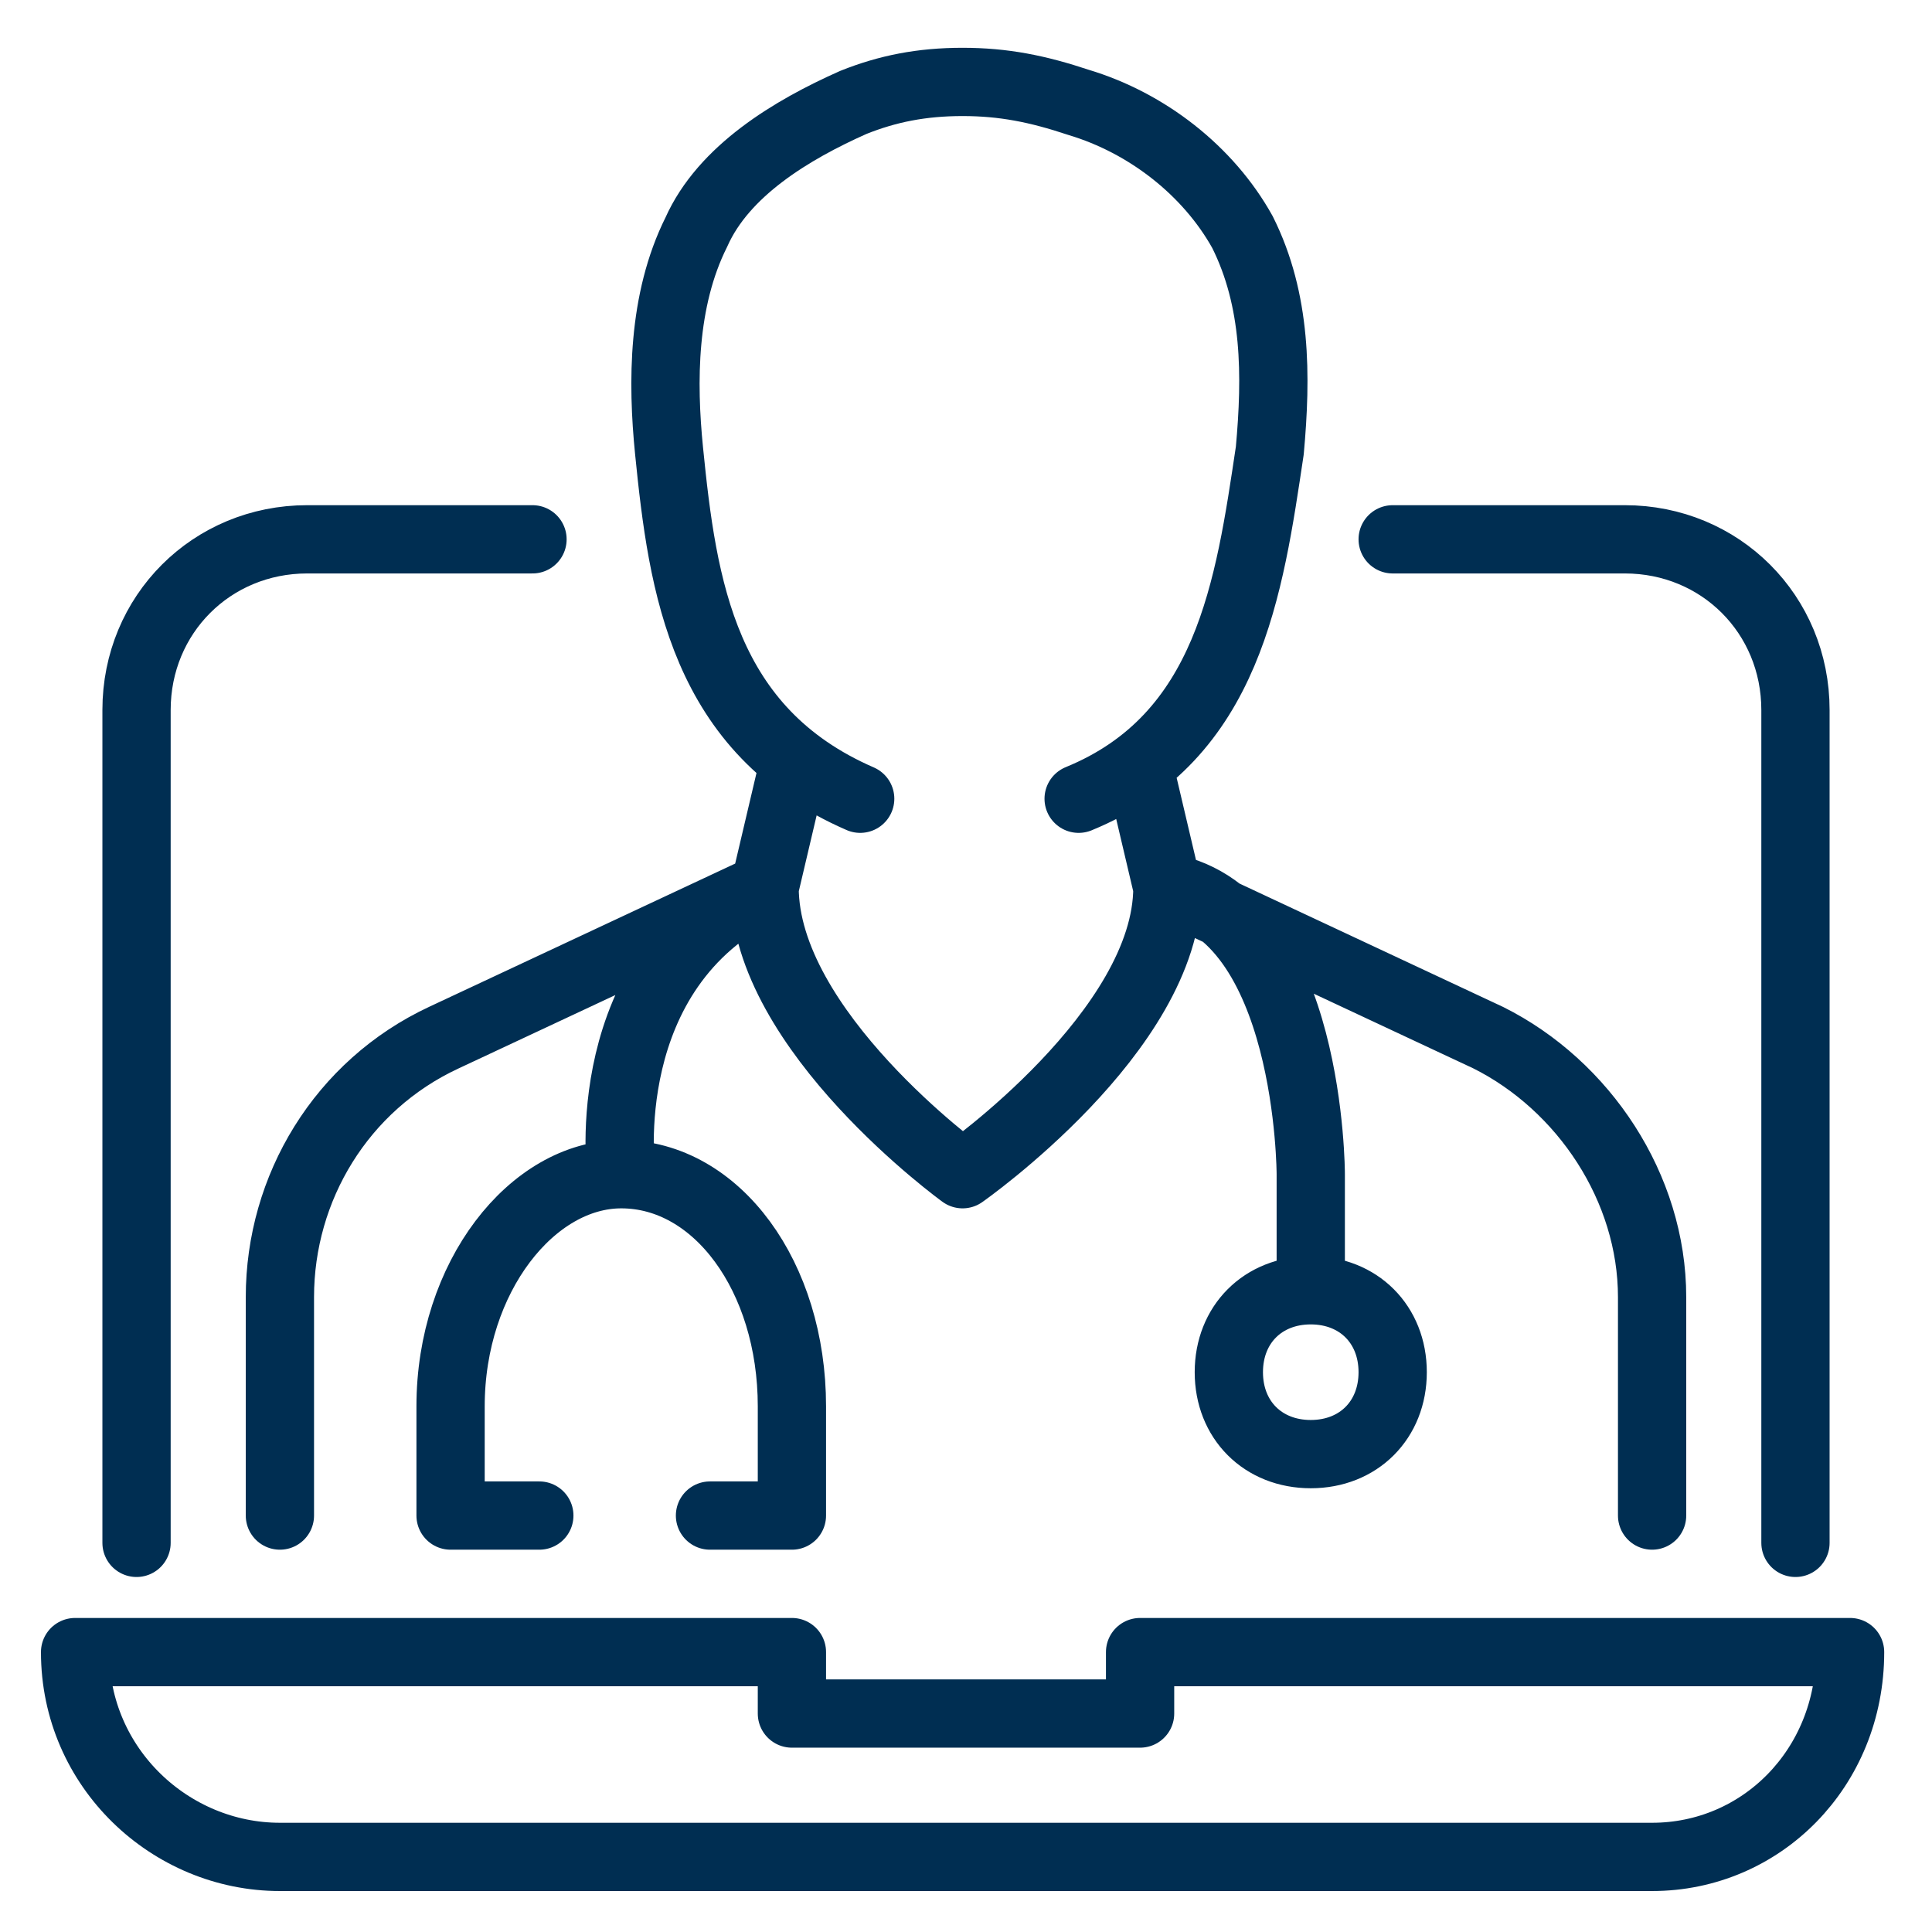<?xml version="1.0" encoding="utf-8"?>
<!-- Generator: Adobe Illustrator 25.4.1, SVG Export Plug-In . SVG Version: 6.00 Build 0)  -->
<svg version="1.1" id="Layer_1" xmlns="http://www.w3.org/2000/svg" xmlns:xlink="http://www.w3.org/1999/xlink" x="0px" y="0px"
	 viewBox="0 0 28.3 28.3" style="enable-background:new 0 0 28.3 28.3;" xml:space="preserve">
<style type="text/css">
	.st0{fill:none;stroke:#002E52;stroke-linecap:round;stroke-linejoin:round;stroke-miterlimit:10;}
</style>
<path class="st0" d="M2,22.6V10.4C2,9,3.1,7.9,4.5,7.9h3.3 M26.3,22.6V10.4c0-1.4-1.1-2.5-2.5-2.5h-3.4 M24.2,27.2H4.1
	c-1.6,0-3-1.3-3-3l0,0h10.5v0.9h5.1v-0.9h10.4l0,0C27.1,25.9,25.8,27.2,24.2,27.2L24.2,27.2z M4.1,22.2V19c0-1.6,0.9-3.1,2.4-3.8
	l4.7-2.2l0.4-1.7 M24.2,22.2V19c0-1.6-1-3.1-2.4-3.8L17.1,13l-0.4-1.7 M15.8,11.7c2.2-0.9,2.5-3.1,2.8-5.1c0.1-1.1,0.1-2.2-0.4-3.2
	c-0.5-0.9-1.4-1.6-2.4-1.9c-0.6-0.2-1.1-0.3-1.7-0.3S13,1.3,12.5,1.5c-0.9,0.4-1.9,1-2.3,1.9c-0.5,1-0.5,2.2-0.4,3.2
	c0.2,2,0.5,4.1,2.8,5.1 M11.2,13c0,2.1,2.9,4.2,2.9,4.2s3-2.1,3-4.2 M11.2,13c-2.5,1.2-2.1,4.2-2.1,4.2 M17.1,13
	c2.1,0.4,2.1,4.2,2.1,4.2v1.7 M7.9,22.2H6.6v-1.6c0-1.9,1.2-3.4,2.5-3.4l0,0c1.4,0,2.5,1.5,2.5,3.4v1.6h-1.2 M20.4,20.1
	c0,0.7-0.5,1.2-1.2,1.2s-1.2-0.5-1.2-1.2s0.5-1.2,1.2-1.2S20.4,19.4,20.4,20.1L20.4,20.1z"/>
</svg>
